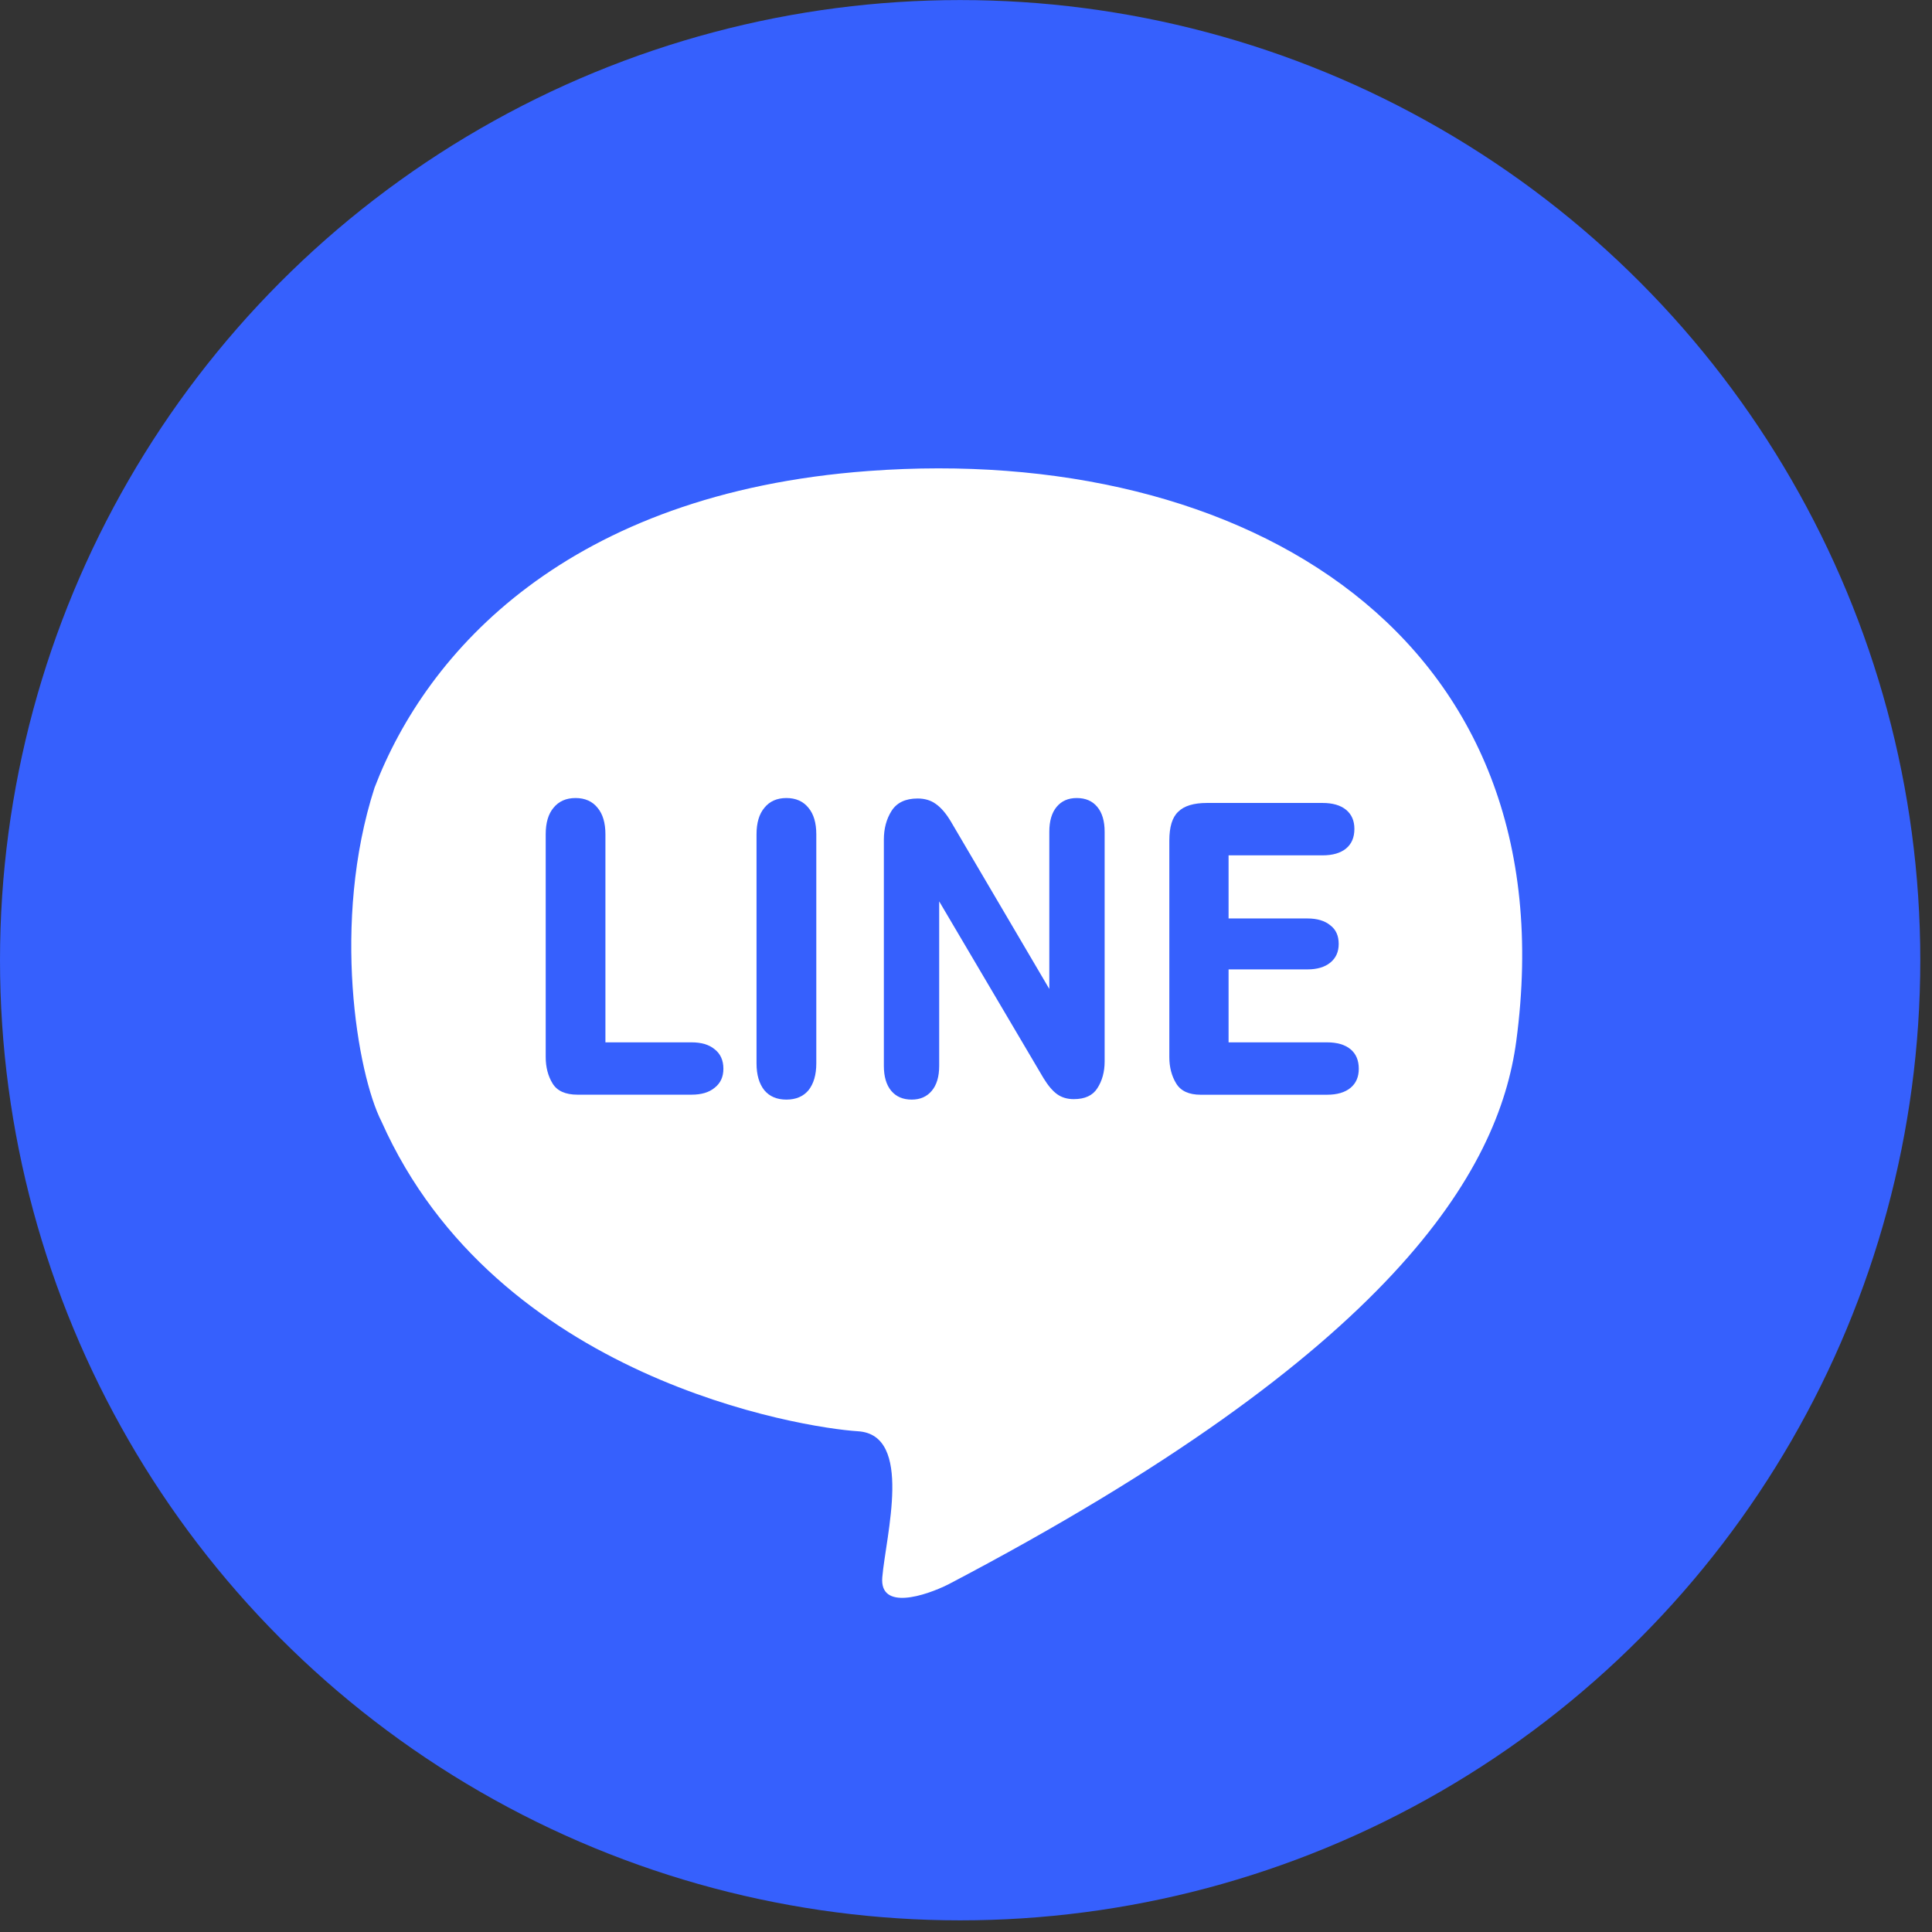 <svg width="33" height="33" viewBox="0 0 33 33" fill="none" xmlns="http://www.w3.org/2000/svg">
<rect x="0" y="0" width="33" height="33" fill="#333333" stroke="none"/>
<circle cx="16.4" cy="16.401" r="16.4" fill="#3660FD"/>
<path d="M14.833 8.045C9.701 8.425 7.288 11.127 6.398 13.453C5.657 15.746 6.101 18.346 6.517 19.158C8.477 23.555 13.704 24.387 14.655 24.447C15.605 24.506 15.13 26.23 15.07 26.943C15.023 27.513 15.803 27.26 16.199 27.062C23.796 23.079 25.601 20.009 25.899 17.783C26.826 10.855 21.248 7.57 14.833 8.045Z" fill="white"/>
<path d="M20.985 14.61V15.688H22.331C22.498 15.688 22.629 15.727 22.724 15.806C22.819 15.878 22.866 15.984 22.866 16.123C22.866 16.257 22.819 16.363 22.724 16.441C22.629 16.519 22.498 16.558 22.331 16.558H20.985V17.804H22.666C22.838 17.804 22.972 17.843 23.067 17.921C23.162 17.999 23.209 18.111 23.209 18.256C23.209 18.395 23.162 18.504 23.067 18.582C22.972 18.66 22.838 18.699 22.666 18.699H20.508C20.308 18.699 20.168 18.635 20.09 18.506C20.012 18.378 19.973 18.228 19.973 18.055V14.359C19.973 14.125 20.023 13.96 20.124 13.866C20.224 13.765 20.389 13.715 20.617 13.715H22.59C22.763 13.715 22.897 13.754 22.992 13.832C23.087 13.91 23.134 14.019 23.134 14.158C23.134 14.303 23.087 14.415 22.992 14.493C22.897 14.571 22.763 14.61 22.59 14.61H20.985Z" fill="#3660FD"/>
<path d="M17.923 16.892V14.208C17.923 14.024 17.965 13.882 18.048 13.782C18.132 13.681 18.246 13.631 18.391 13.631C18.542 13.631 18.659 13.681 18.742 13.782C18.826 13.882 18.868 14.024 18.868 14.208V18.13C18.868 18.308 18.826 18.462 18.742 18.59C18.664 18.712 18.531 18.774 18.341 18.774C18.23 18.774 18.135 18.746 18.057 18.69C17.979 18.634 17.901 18.542 17.823 18.414L16.042 15.396V18.205C16.042 18.389 16 18.531 15.916 18.631C15.832 18.732 15.718 18.782 15.573 18.782C15.423 18.782 15.306 18.732 15.222 18.631C15.139 18.531 15.097 18.389 15.097 18.205V14.342C15.097 14.152 15.141 13.988 15.23 13.848C15.32 13.709 15.467 13.639 15.674 13.639C15.796 13.639 15.899 13.67 15.983 13.731C16.072 13.793 16.159 13.893 16.242 14.033L17.923 16.892Z" fill="#3660FD"/>
<path d="M12.922 18.163V14.25C12.922 14.055 12.967 13.904 13.056 13.798C13.145 13.687 13.271 13.631 13.432 13.631C13.594 13.631 13.72 13.687 13.809 13.798C13.898 13.904 13.943 14.055 13.943 14.25V18.163C13.943 18.358 13.898 18.512 13.809 18.623C13.72 18.729 13.594 18.782 13.432 18.782C13.271 18.782 13.145 18.729 13.056 18.623C12.967 18.512 12.922 18.358 12.922 18.163Z" fill="#3660FD"/>
<path d="M10.341 17.804H11.812C11.98 17.804 12.111 17.843 12.205 17.921C12.306 17.999 12.356 18.11 12.356 18.255C12.356 18.395 12.306 18.503 12.205 18.581C12.111 18.659 11.98 18.698 11.812 18.698H9.864C9.658 18.698 9.516 18.634 9.438 18.506C9.36 18.378 9.321 18.227 9.321 18.055V14.25C9.321 14.055 9.365 13.904 9.454 13.798C9.544 13.687 9.669 13.631 9.831 13.631C9.992 13.631 10.118 13.687 10.207 13.798C10.296 13.904 10.341 14.055 10.341 14.25V17.804Z" fill="#3660FD"/>
</svg>

